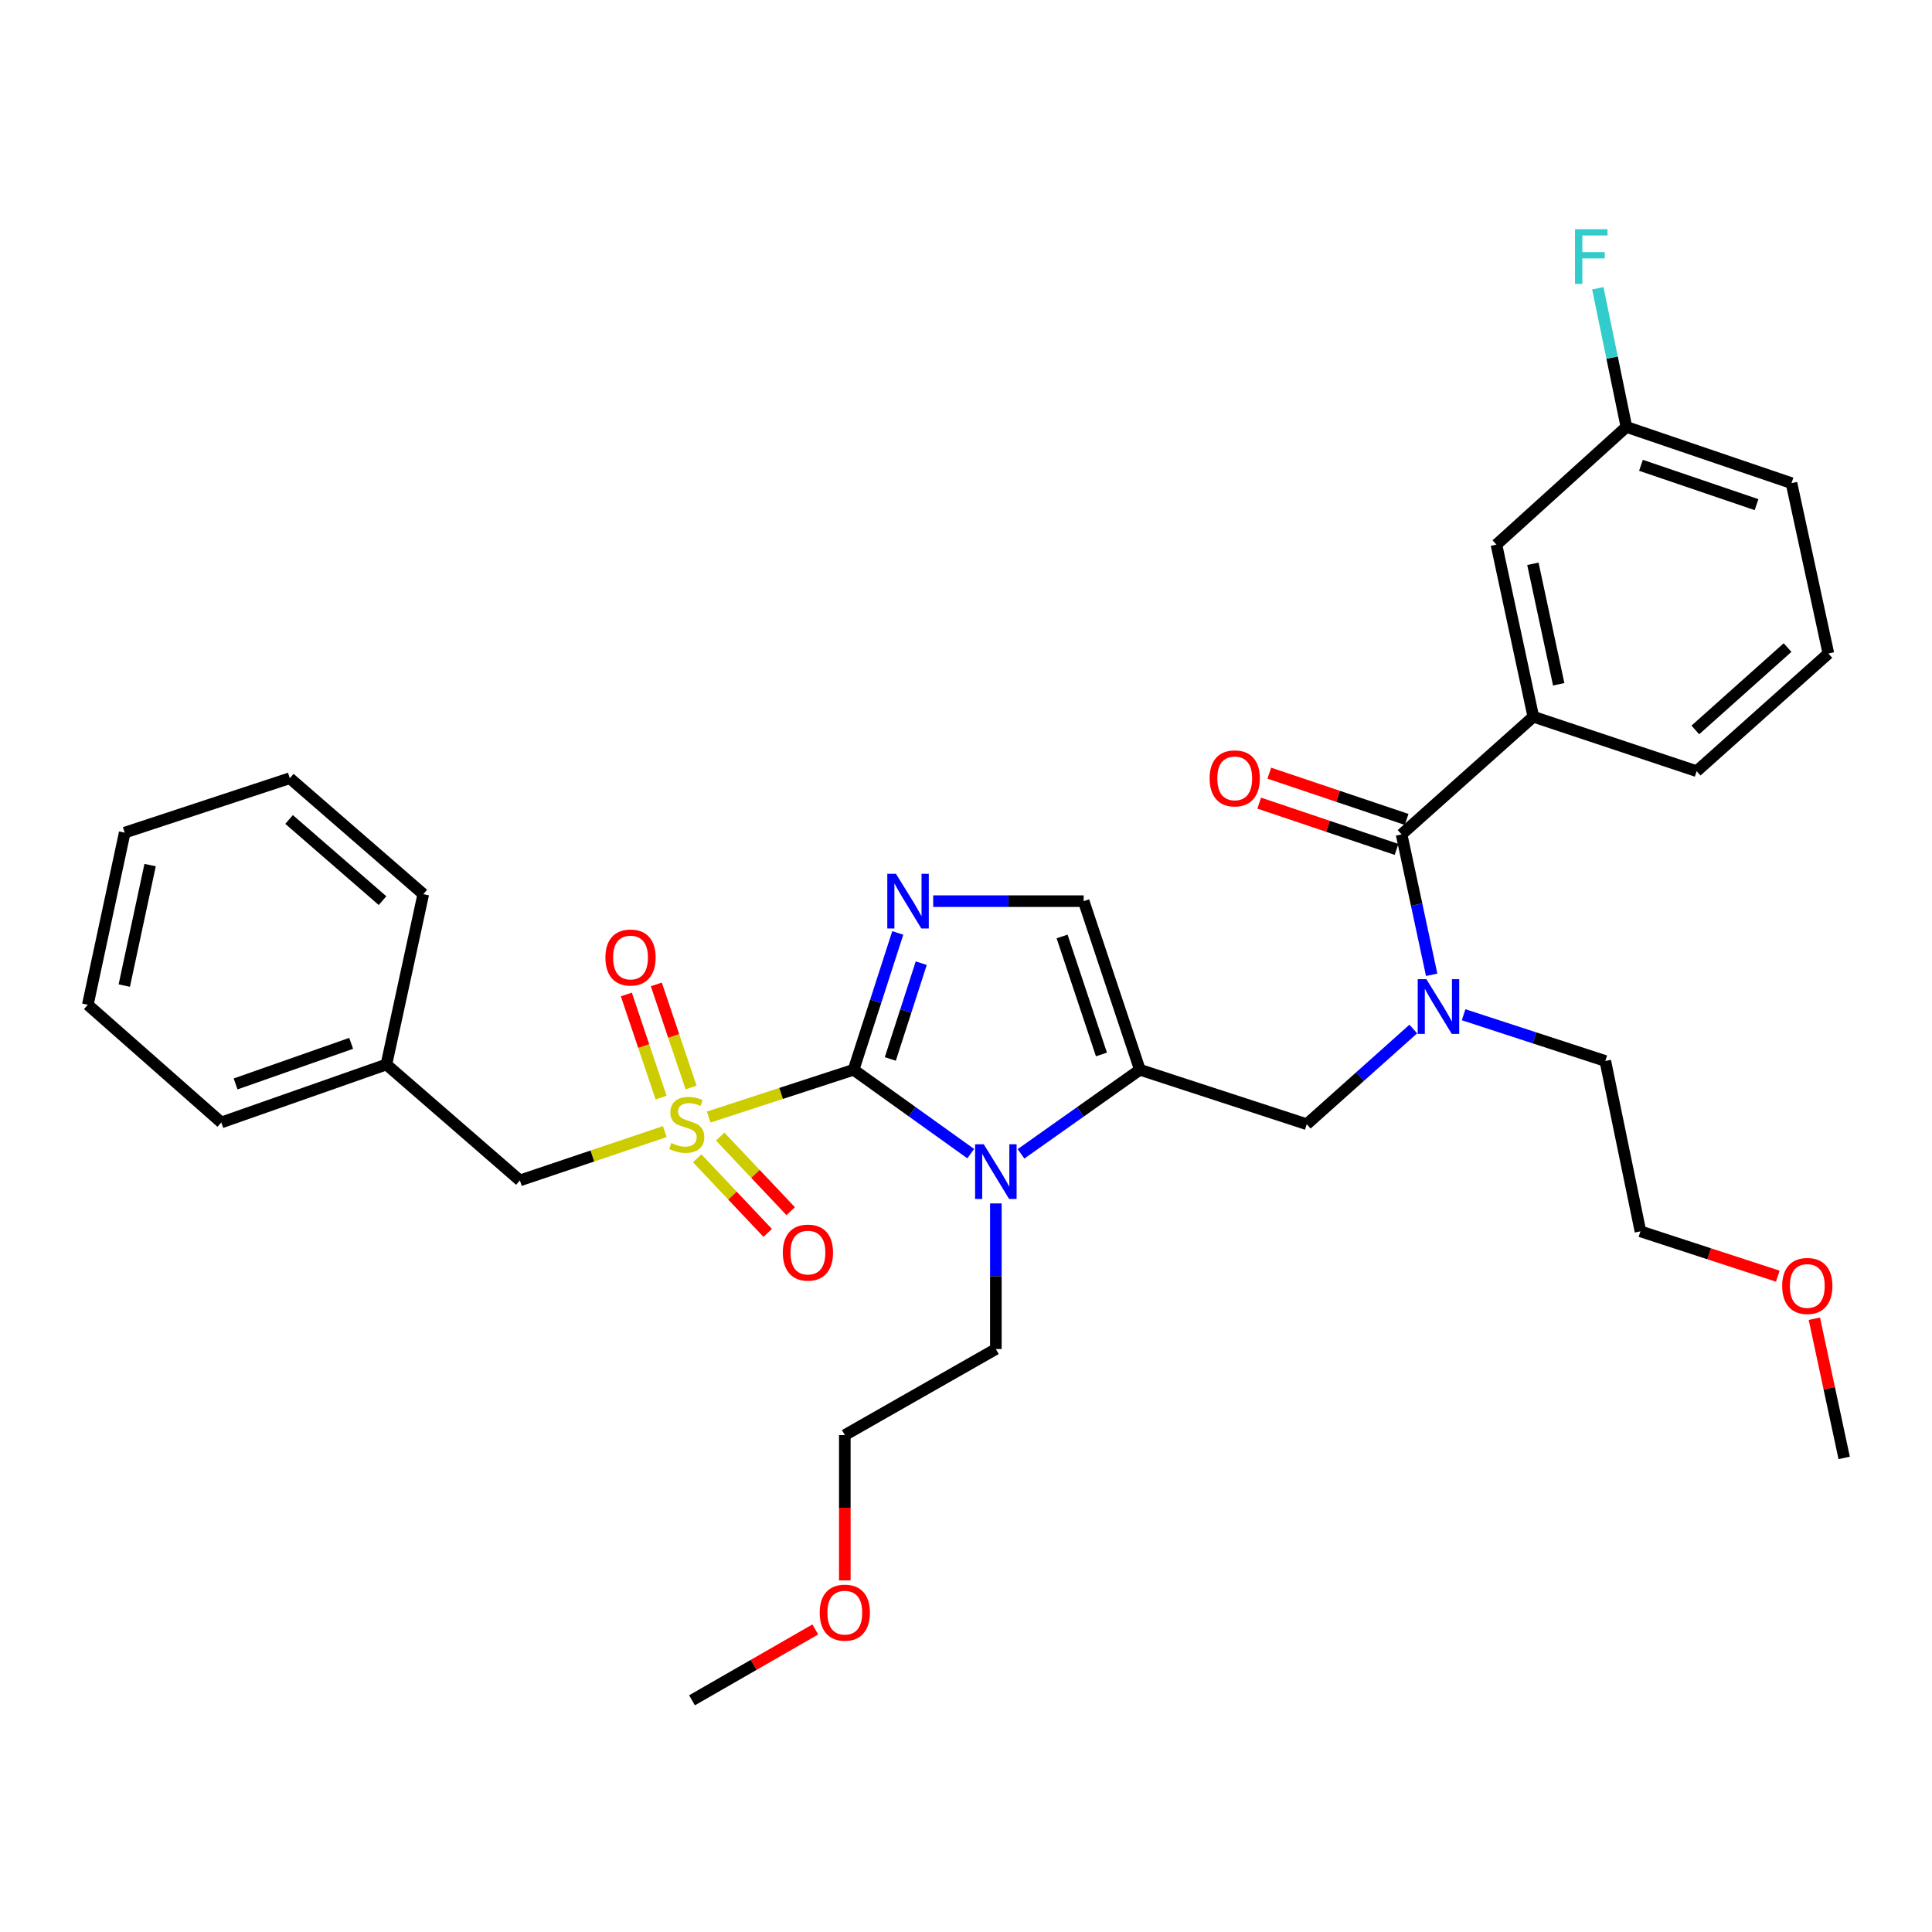 <?xml version='1.0' encoding='iso-8859-1'?>
<svg version='1.1' baseProfile='full'
              xmlns='http://www.w3.org/2000/svg'
                      xmlns:rdkit='http://www.rdkit.org/xml'
                      xmlns:xlink='http://www.w3.org/1999/xlink'
                  xml:space='preserve'
width='1000px' height='1000px' viewBox='0 0 1000 1000'>
<!-- END OF HEADER -->
<rect style='opacity:1.0;fill:#FFFFFF;stroke:none' width='1000' height='1000' x='0' y='0'> </rect>
<path class='bond-0' d='M 731.524,532.618 L 703.946,557.257' style='fill:none;fill-rule:evenodd;stroke:#0000FF;stroke-width:6px;stroke-linecap:butt;stroke-linejoin:miter;stroke-opacity:1' />
<path class='bond-0' d='M 703.946,557.257 L 676.368,581.895' style='fill:none;fill-rule:evenodd;stroke:#000000;stroke-width:6px;stroke-linecap:butt;stroke-linejoin:miter;stroke-opacity:1' />
<path class='bond-1' d='M 741.028,504.543 L 733.243,468.215' style='fill:none;fill-rule:evenodd;stroke:#0000FF;stroke-width:6px;stroke-linecap:butt;stroke-linejoin:miter;stroke-opacity:1' />
<path class='bond-1' d='M 733.243,468.215 L 725.458,431.887' style='fill:none;fill-rule:evenodd;stroke:#000000;stroke-width:6px;stroke-linecap:butt;stroke-linejoin:miter;stroke-opacity:1' />
<path class='bond-2' d='M 757.561,525.226 L 794.234,537.193' style='fill:none;fill-rule:evenodd;stroke:#0000FF;stroke-width:6px;stroke-linecap:butt;stroke-linejoin:miter;stroke-opacity:1' />
<path class='bond-2' d='M 794.234,537.193 L 830.906,549.159' style='fill:none;fill-rule:evenodd;stroke:#000000;stroke-width:6px;stroke-linecap:butt;stroke-linejoin:miter;stroke-opacity:1' />
<path class='bond-3' d='M 793.64,370.981 L 774.548,281.888' style='fill:none;fill-rule:evenodd;stroke:#000000;stroke-width:6px;stroke-linecap:butt;stroke-linejoin:miter;stroke-opacity:1' />
<path class='bond-3' d='M 806.786,354.187 L 793.421,291.821' style='fill:none;fill-rule:evenodd;stroke:#000000;stroke-width:6px;stroke-linecap:butt;stroke-linejoin:miter;stroke-opacity:1' />
<path class='bond-4' d='M 793.64,370.981 L 878.186,399.16' style='fill:none;fill-rule:evenodd;stroke:#000000;stroke-width:6px;stroke-linecap:butt;stroke-linejoin:miter;stroke-opacity:1' />
<path class='bond-5' d='M 793.64,370.981 L 725.458,431.887' style='fill:none;fill-rule:evenodd;stroke:#000000;stroke-width:6px;stroke-linecap:butt;stroke-linejoin:miter;stroke-opacity:1' />
<path class='bond-6' d='M 728.071,424.129 L 692.528,412.158' style='fill:none;fill-rule:evenodd;stroke:#000000;stroke-width:6px;stroke-linecap:butt;stroke-linejoin:miter;stroke-opacity:1' />
<path class='bond-6' d='M 692.528,412.158 L 656.985,400.186' style='fill:none;fill-rule:evenodd;stroke:#FF0000;stroke-width:6px;stroke-linecap:butt;stroke-linejoin:miter;stroke-opacity:1' />
<path class='bond-6' d='M 722.845,439.645 L 687.302,427.674' style='fill:none;fill-rule:evenodd;stroke:#000000;stroke-width:6px;stroke-linecap:butt;stroke-linejoin:miter;stroke-opacity:1' />
<path class='bond-6' d='M 687.302,427.674 L 651.759,415.702' style='fill:none;fill-rule:evenodd;stroke:#FF0000;stroke-width:6px;stroke-linecap:butt;stroke-linejoin:miter;stroke-opacity:1' />
<path class='bond-7' d='M 774.548,281.888 L 841.821,220.982' style='fill:none;fill-rule:evenodd;stroke:#000000;stroke-width:6px;stroke-linecap:butt;stroke-linejoin:miter;stroke-opacity:1' />
<path class='bond-8' d='M 841.821,220.982 L 834.422,185.096' style='fill:none;fill-rule:evenodd;stroke:#000000;stroke-width:6px;stroke-linecap:butt;stroke-linejoin:miter;stroke-opacity:1' />
<path class='bond-8' d='M 834.422,185.096 L 827.022,149.209' style='fill:none;fill-rule:evenodd;stroke:#33CCCC;stroke-width:6px;stroke-linecap:butt;stroke-linejoin:miter;stroke-opacity:1' />
<path class='bond-9' d='M 841.821,220.982 L 927.276,250.071' style='fill:none;fill-rule:evenodd;stroke:#000000;stroke-width:6px;stroke-linecap:butt;stroke-linejoin:miter;stroke-opacity:1' />
<path class='bond-9' d='M 849.363,240.845 L 909.182,261.207' style='fill:none;fill-rule:evenodd;stroke:#000000;stroke-width:6px;stroke-linecap:butt;stroke-linejoin:miter;stroke-opacity:1' />
<path class='bond-10' d='M 920.182,660.547 L 884.635,648.945' style='fill:none;fill-rule:evenodd;stroke:#FF0000;stroke-width:6px;stroke-linecap:butt;stroke-linejoin:miter;stroke-opacity:1' />
<path class='bond-10' d='M 884.635,648.945 L 849.089,637.343' style='fill:none;fill-rule:evenodd;stroke:#000000;stroke-width:6px;stroke-linecap:butt;stroke-linejoin:miter;stroke-opacity:1' />
<path class='bond-11' d='M 939.105,682.569 L 946.825,718.592' style='fill:none;fill-rule:evenodd;stroke:#FF0000;stroke-width:6px;stroke-linecap:butt;stroke-linejoin:miter;stroke-opacity:1' />
<path class='bond-11' d='M 946.825,718.592 L 954.545,754.616' style='fill:none;fill-rule:evenodd;stroke:#000000;stroke-width:6px;stroke-linecap:butt;stroke-linejoin:miter;stroke-opacity:1' />
<path class='bond-12' d='M 830.906,549.159 L 849.089,637.343' style='fill:none;fill-rule:evenodd;stroke:#000000;stroke-width:6px;stroke-linecap:butt;stroke-linejoin:miter;stroke-opacity:1' />
<path class='bond-13' d='M 366.809,578.19 L 404.312,565.949' style='fill:none;fill-rule:evenodd;stroke:#CCCC00;stroke-width:6px;stroke-linecap:butt;stroke-linejoin:miter;stroke-opacity:1' />
<path class='bond-13' d='M 404.312,565.949 L 441.814,553.707' style='fill:none;fill-rule:evenodd;stroke:#000000;stroke-width:6px;stroke-linecap:butt;stroke-linejoin:miter;stroke-opacity:1' />
<path class='bond-14' d='M 344.1,585.721 L 306.597,598.352' style='fill:none;fill-rule:evenodd;stroke:#CCCC00;stroke-width:6px;stroke-linecap:butt;stroke-linejoin:miter;stroke-opacity:1' />
<path class='bond-14' d='M 306.597,598.352 L 269.093,610.984' style='fill:none;fill-rule:evenodd;stroke:#000000;stroke-width:6px;stroke-linecap:butt;stroke-linejoin:miter;stroke-opacity:1' />
<path class='bond-15' d='M 357.691,562.883 L 348.702,536.203' style='fill:none;fill-rule:evenodd;stroke:#CCCC00;stroke-width:6px;stroke-linecap:butt;stroke-linejoin:miter;stroke-opacity:1' />
<path class='bond-15' d='M 348.702,536.203 L 339.713,509.523' style='fill:none;fill-rule:evenodd;stroke:#FF0000;stroke-width:6px;stroke-linecap:butt;stroke-linejoin:miter;stroke-opacity:1' />
<path class='bond-15' d='M 342.176,568.111 L 333.187,541.43' style='fill:none;fill-rule:evenodd;stroke:#CCCC00;stroke-width:6px;stroke-linecap:butt;stroke-linejoin:miter;stroke-opacity:1' />
<path class='bond-15' d='M 333.187,541.43 L 324.198,514.75' style='fill:none;fill-rule:evenodd;stroke:#FF0000;stroke-width:6px;stroke-linecap:butt;stroke-linejoin:miter;stroke-opacity:1' />
<path class='bond-16' d='M 360.872,599.54 L 379.118,618.845' style='fill:none;fill-rule:evenodd;stroke:#CCCC00;stroke-width:6px;stroke-linecap:butt;stroke-linejoin:miter;stroke-opacity:1' />
<path class='bond-16' d='M 379.118,618.845 L 397.364,638.15' style='fill:none;fill-rule:evenodd;stroke:#FF0000;stroke-width:6px;stroke-linecap:butt;stroke-linejoin:miter;stroke-opacity:1' />
<path class='bond-16' d='M 372.771,588.294 L 391.017,607.599' style='fill:none;fill-rule:evenodd;stroke:#CCCC00;stroke-width:6px;stroke-linecap:butt;stroke-linejoin:miter;stroke-opacity:1' />
<path class='bond-16' d='M 391.017,607.599 L 409.263,626.903' style='fill:none;fill-rule:evenodd;stroke:#FF0000;stroke-width:6px;stroke-linecap:butt;stroke-linejoin:miter;stroke-opacity:1' />
<path class='bond-17' d='M 269.093,610.984 L 200.002,550.979' style='fill:none;fill-rule:evenodd;stroke:#000000;stroke-width:6px;stroke-linecap:butt;stroke-linejoin:miter;stroke-opacity:1' />
<path class='bond-18' d='M 200.002,550.979 L 114.546,580.986' style='fill:none;fill-rule:evenodd;stroke:#000000;stroke-width:6px;stroke-linecap:butt;stroke-linejoin:miter;stroke-opacity:1' />
<path class='bond-18' d='M 181.759,540.032 L 121.94,561.037' style='fill:none;fill-rule:evenodd;stroke:#000000;stroke-width:6px;stroke-linecap:butt;stroke-linejoin:miter;stroke-opacity:1' />
<path class='bond-19' d='M 200.002,550.979 L 219.094,462.804' style='fill:none;fill-rule:evenodd;stroke:#000000;stroke-width:6px;stroke-linecap:butt;stroke-linejoin:miter;stroke-opacity:1' />
<path class='bond-20' d='M 114.546,580.986 L 45.455,520.071' style='fill:none;fill-rule:evenodd;stroke:#000000;stroke-width:6px;stroke-linecap:butt;stroke-linejoin:miter;stroke-opacity:1' />
<path class='bond-21' d='M 528.477,597.225 L 559.24,575.466' style='fill:none;fill-rule:evenodd;stroke:#0000FF;stroke-width:6px;stroke-linecap:butt;stroke-linejoin:miter;stroke-opacity:1' />
<path class='bond-21' d='M 559.24,575.466 L 590.003,553.707' style='fill:none;fill-rule:evenodd;stroke:#000000;stroke-width:6px;stroke-linecap:butt;stroke-linejoin:miter;stroke-opacity:1' />
<path class='bond-22' d='M 502.45,597.124 L 472.132,575.416' style='fill:none;fill-rule:evenodd;stroke:#0000FF;stroke-width:6px;stroke-linecap:butt;stroke-linejoin:miter;stroke-opacity:1' />
<path class='bond-22' d='M 472.132,575.416 L 441.814,553.707' style='fill:none;fill-rule:evenodd;stroke:#000000;stroke-width:6px;stroke-linecap:butt;stroke-linejoin:miter;stroke-opacity:1' />
<path class='bond-23' d='M 515.454,622.891 L 515.454,660.575' style='fill:none;fill-rule:evenodd;stroke:#0000FF;stroke-width:6px;stroke-linecap:butt;stroke-linejoin:miter;stroke-opacity:1' />
<path class='bond-23' d='M 515.454,660.575 L 515.454,698.258' style='fill:none;fill-rule:evenodd;stroke:#000000;stroke-width:6px;stroke-linecap:butt;stroke-linejoin:miter;stroke-opacity:1' />
<path class='bond-24' d='M 590.003,553.707 L 560.906,466.433' style='fill:none;fill-rule:evenodd;stroke:#000000;stroke-width:6px;stroke-linecap:butt;stroke-linejoin:miter;stroke-opacity:1' />
<path class='bond-24' d='M 570.107,545.795 L 549.738,484.703' style='fill:none;fill-rule:evenodd;stroke:#000000;stroke-width:6px;stroke-linecap:butt;stroke-linejoin:miter;stroke-opacity:1' />
<path class='bond-25' d='M 590.003,553.707 L 676.368,581.895' style='fill:none;fill-rule:evenodd;stroke:#000000;stroke-width:6px;stroke-linecap:butt;stroke-linejoin:miter;stroke-opacity:1' />
<path class='bond-26' d='M 560.906,466.433 L 521.96,466.433' style='fill:none;fill-rule:evenodd;stroke:#000000;stroke-width:6px;stroke-linecap:butt;stroke-linejoin:miter;stroke-opacity:1' />
<path class='bond-26' d='M 521.96,466.433 L 483.015,466.433' style='fill:none;fill-rule:evenodd;stroke:#0000FF;stroke-width:6px;stroke-linecap:butt;stroke-linejoin:miter;stroke-opacity:1' />
<path class='bond-27' d='M 464.688,482.886 L 453.251,518.297' style='fill:none;fill-rule:evenodd;stroke:#0000FF;stroke-width:6px;stroke-linecap:butt;stroke-linejoin:miter;stroke-opacity:1' />
<path class='bond-27' d='M 453.251,518.297 L 441.814,553.707' style='fill:none;fill-rule:evenodd;stroke:#000000;stroke-width:6px;stroke-linecap:butt;stroke-linejoin:miter;stroke-opacity:1' />
<path class='bond-27' d='M 476.837,498.541 L 468.831,523.329' style='fill:none;fill-rule:evenodd;stroke:#0000FF;stroke-width:6px;stroke-linecap:butt;stroke-linejoin:miter;stroke-opacity:1' />
<path class='bond-27' d='M 468.831,523.329 L 460.825,548.116' style='fill:none;fill-rule:evenodd;stroke:#000000;stroke-width:6px;stroke-linecap:butt;stroke-linejoin:miter;stroke-opacity:1' />
<path class='bond-28' d='M 437.275,818.007 L 437.275,780.404' style='fill:none;fill-rule:evenodd;stroke:#FF0000;stroke-width:6px;stroke-linecap:butt;stroke-linejoin:miter;stroke-opacity:1' />
<path class='bond-28' d='M 437.275,780.404 L 437.275,742.8' style='fill:none;fill-rule:evenodd;stroke:#000000;stroke-width:6px;stroke-linecap:butt;stroke-linejoin:miter;stroke-opacity:1' />
<path class='bond-29' d='M 421.995,843.403 L 390.086,861.739' style='fill:none;fill-rule:evenodd;stroke:#FF0000;stroke-width:6px;stroke-linecap:butt;stroke-linejoin:miter;stroke-opacity:1' />
<path class='bond-29' d='M 390.086,861.739 L 358.178,880.074' style='fill:none;fill-rule:evenodd;stroke:#000000;stroke-width:6px;stroke-linecap:butt;stroke-linejoin:miter;stroke-opacity:1' />
<path class='bond-30' d='M 515.454,698.258 L 437.275,742.8' style='fill:none;fill-rule:evenodd;stroke:#000000;stroke-width:6px;stroke-linecap:butt;stroke-linejoin:miter;stroke-opacity:1' />
<path class='bond-31' d='M 219.094,462.804 L 150.002,402.799' style='fill:none;fill-rule:evenodd;stroke:#000000;stroke-width:6px;stroke-linecap:butt;stroke-linejoin:miter;stroke-opacity:1' />
<path class='bond-31' d='M 197.994,466.164 L 149.63,424.161' style='fill:none;fill-rule:evenodd;stroke:#000000;stroke-width:6px;stroke-linecap:butt;stroke-linejoin:miter;stroke-opacity:1' />
<path class='bond-32' d='M 45.455,520.071 L 64.547,430.977' style='fill:none;fill-rule:evenodd;stroke:#000000;stroke-width:6px;stroke-linecap:butt;stroke-linejoin:miter;stroke-opacity:1' />
<path class='bond-32' d='M 64.327,510.138 L 77.692,447.772' style='fill:none;fill-rule:evenodd;stroke:#000000;stroke-width:6px;stroke-linecap:butt;stroke-linejoin:miter;stroke-opacity:1' />
<path class='bond-33' d='M 150.002,402.799 L 64.547,430.977' style='fill:none;fill-rule:evenodd;stroke:#000000;stroke-width:6px;stroke-linecap:butt;stroke-linejoin:miter;stroke-opacity:1' />
<path class='bond-34' d='M 878.186,399.16 L 946.368,338.255' style='fill:none;fill-rule:evenodd;stroke:#000000;stroke-width:6px;stroke-linecap:butt;stroke-linejoin:miter;stroke-opacity:1' />
<path class='bond-34' d='M 877.506,377.814 L 925.234,335.18' style='fill:none;fill-rule:evenodd;stroke:#000000;stroke-width:6px;stroke-linecap:butt;stroke-linejoin:miter;stroke-opacity:1' />
<path class='bond-35' d='M 946.368,338.255 L 927.276,250.071' style='fill:none;fill-rule:evenodd;stroke:#000000;stroke-width:6px;stroke-linecap:butt;stroke-linejoin:miter;stroke-opacity:1' />
<path  class='atom-0' d='M 738.29 506.821
L 747.57 521.821
Q 748.49 523.301, 749.97 525.981
Q 751.45 528.661, 751.53 528.821
L 751.53 506.821
L 755.29 506.821
L 755.29 535.141
L 751.41 535.141
L 741.45 518.741
Q 740.29 516.821, 739.05 514.621
Q 737.85 512.421, 737.49 511.741
L 737.49 535.141
L 733.81 535.141
L 733.81 506.821
L 738.29 506.821
' fill='#0000FF'/>
<path  class='atom-3' d='M 626.093 402.879
Q 626.093 396.079, 629.453 392.279
Q 632.813 388.479, 639.093 388.479
Q 645.373 388.479, 648.733 392.279
Q 652.093 396.079, 652.093 402.879
Q 652.093 409.759, 648.693 413.679
Q 645.293 417.559, 639.093 417.559
Q 632.853 417.559, 629.453 413.679
Q 626.093 409.799, 626.093 402.879
M 639.093 414.359
Q 643.413 414.359, 645.733 411.479
Q 648.093 408.559, 648.093 402.879
Q 648.093 397.319, 645.733 394.519
Q 643.413 391.679, 639.093 391.679
Q 634.773 391.679, 632.413 394.479
Q 630.093 397.279, 630.093 402.879
Q 630.093 408.599, 632.413 411.479
Q 634.773 414.359, 639.093 414.359
' fill='#FF0000'/>
<path  class='atom-6' d='M 922.453 665.611
Q 922.453 658.811, 925.813 655.011
Q 929.173 651.211, 935.453 651.211
Q 941.733 651.211, 945.093 655.011
Q 948.453 658.811, 948.453 665.611
Q 948.453 672.491, 945.053 676.411
Q 941.653 680.291, 935.453 680.291
Q 929.213 680.291, 925.813 676.411
Q 922.453 672.531, 922.453 665.611
M 935.453 677.091
Q 939.773 677.091, 942.093 674.211
Q 944.453 671.291, 944.453 665.611
Q 944.453 660.051, 942.093 657.251
Q 939.773 654.411, 935.453 654.411
Q 931.133 654.411, 928.773 657.211
Q 926.453 660.011, 926.453 665.611
Q 926.453 671.331, 928.773 674.211
Q 931.133 677.091, 935.453 677.091
' fill='#FF0000'/>
<path  class='atom-8' d='M 347.458 591.615
Q 347.778 591.735, 349.098 592.295
Q 350.418 592.855, 351.858 593.215
Q 353.338 593.535, 354.778 593.535
Q 357.458 593.535, 359.018 592.255
Q 360.578 590.935, 360.578 588.655
Q 360.578 587.095, 359.778 586.135
Q 359.018 585.175, 357.818 584.655
Q 356.618 584.135, 354.618 583.535
Q 352.098 582.775, 350.578 582.055
Q 349.098 581.335, 348.018 579.815
Q 346.978 578.295, 346.978 575.735
Q 346.978 572.175, 349.378 569.975
Q 351.818 567.775, 356.618 567.775
Q 359.898 567.775, 363.618 569.335
L 362.698 572.415
Q 359.298 571.015, 356.738 571.015
Q 353.978 571.015, 352.458 572.175
Q 350.938 573.295, 350.978 575.255
Q 350.978 576.775, 351.738 577.695
Q 352.538 578.615, 353.658 579.135
Q 354.818 579.655, 356.738 580.255
Q 359.298 581.055, 360.818 581.855
Q 362.338 582.655, 363.418 584.295
Q 364.538 585.895, 364.538 588.655
Q 364.538 592.575, 361.898 594.695
Q 359.298 596.775, 354.938 596.775
Q 352.418 596.775, 350.498 596.215
Q 348.618 595.695, 346.378 594.775
L 347.458 591.615
' fill='#CCCC00'/>
<path  class='atom-10' d='M 313.361 495.61
Q 313.361 488.81, 316.721 485.01
Q 320.081 481.21, 326.361 481.21
Q 332.641 481.21, 336.001 485.01
Q 339.361 488.81, 339.361 495.61
Q 339.361 502.49, 335.961 506.41
Q 332.561 510.29, 326.361 510.29
Q 320.121 510.29, 316.721 506.41
Q 313.361 502.53, 313.361 495.61
M 326.361 507.09
Q 330.681 507.09, 333.001 504.21
Q 335.361 501.29, 335.361 495.61
Q 335.361 490.05, 333.001 487.25
Q 330.681 484.41, 326.361 484.41
Q 322.041 484.41, 319.681 487.21
Q 317.361 490.01, 317.361 495.61
Q 317.361 501.33, 319.681 504.21
Q 322.041 507.09, 326.361 507.09
' fill='#FF0000'/>
<path  class='atom-11' d='M 405.183 648.338
Q 405.183 641.538, 408.543 637.738
Q 411.903 633.938, 418.183 633.938
Q 424.463 633.938, 427.823 637.738
Q 431.183 641.538, 431.183 648.338
Q 431.183 655.218, 427.783 659.138
Q 424.383 663.018, 418.183 663.018
Q 411.943 663.018, 408.543 659.138
Q 405.183 655.258, 405.183 648.338
M 418.183 659.818
Q 422.503 659.818, 424.823 656.938
Q 427.183 654.018, 427.183 648.338
Q 427.183 642.778, 424.823 639.978
Q 422.503 637.138, 418.183 637.138
Q 413.863 637.138, 411.503 639.938
Q 409.183 642.738, 409.183 648.338
Q 409.183 654.058, 411.503 656.938
Q 413.863 659.818, 418.183 659.818
' fill='#FF0000'/>
<path  class='atom-14' d='M 509.194 592.276
L 518.474 607.276
Q 519.394 608.756, 520.874 611.436
Q 522.354 614.116, 522.434 614.276
L 522.434 592.276
L 526.194 592.276
L 526.194 620.596
L 522.314 620.596
L 512.354 604.196
Q 511.194 602.276, 509.954 600.076
Q 508.754 597.876, 508.394 597.196
L 508.394 620.596
L 504.714 620.596
L 504.714 592.276
L 509.194 592.276
' fill='#0000FF'/>
<path  class='atom-17' d='M 463.742 452.273
L 473.022 467.273
Q 473.942 468.753, 475.422 471.433
Q 476.902 474.113, 476.982 474.273
L 476.982 452.273
L 480.742 452.273
L 480.742 480.593
L 476.862 480.593
L 466.902 464.193
Q 465.742 462.273, 464.502 460.073
Q 463.302 457.873, 462.942 457.193
L 462.942 480.593
L 459.262 480.593
L 459.262 452.273
L 463.742 452.273
' fill='#0000FF'/>
<path  class='atom-19' d='M 424.275 834.703
Q 424.275 827.903, 427.635 824.103
Q 430.995 820.303, 437.275 820.303
Q 443.555 820.303, 446.915 824.103
Q 450.275 827.903, 450.275 834.703
Q 450.275 841.583, 446.875 845.503
Q 443.475 849.383, 437.275 849.383
Q 431.035 849.383, 427.635 845.503
Q 424.275 841.623, 424.275 834.703
M 437.275 846.183
Q 441.595 846.183, 443.915 843.303
Q 446.275 840.383, 446.275 834.703
Q 446.275 829.143, 443.915 826.343
Q 441.595 823.503, 437.275 823.503
Q 432.955 823.503, 430.595 826.303
Q 428.275 829.103, 428.275 834.703
Q 428.275 840.423, 430.595 843.303
Q 432.955 846.183, 437.275 846.183
' fill='#FF0000'/>
<path  class='atom-30' d='M 815.218 118.638
L 832.058 118.638
L 832.058 121.878
L 819.018 121.878
L 819.018 130.478
L 830.618 130.478
L 830.618 133.758
L 819.018 133.758
L 819.018 146.958
L 815.218 146.958
L 815.218 118.638
' fill='#33CCCC'/>
</svg>

